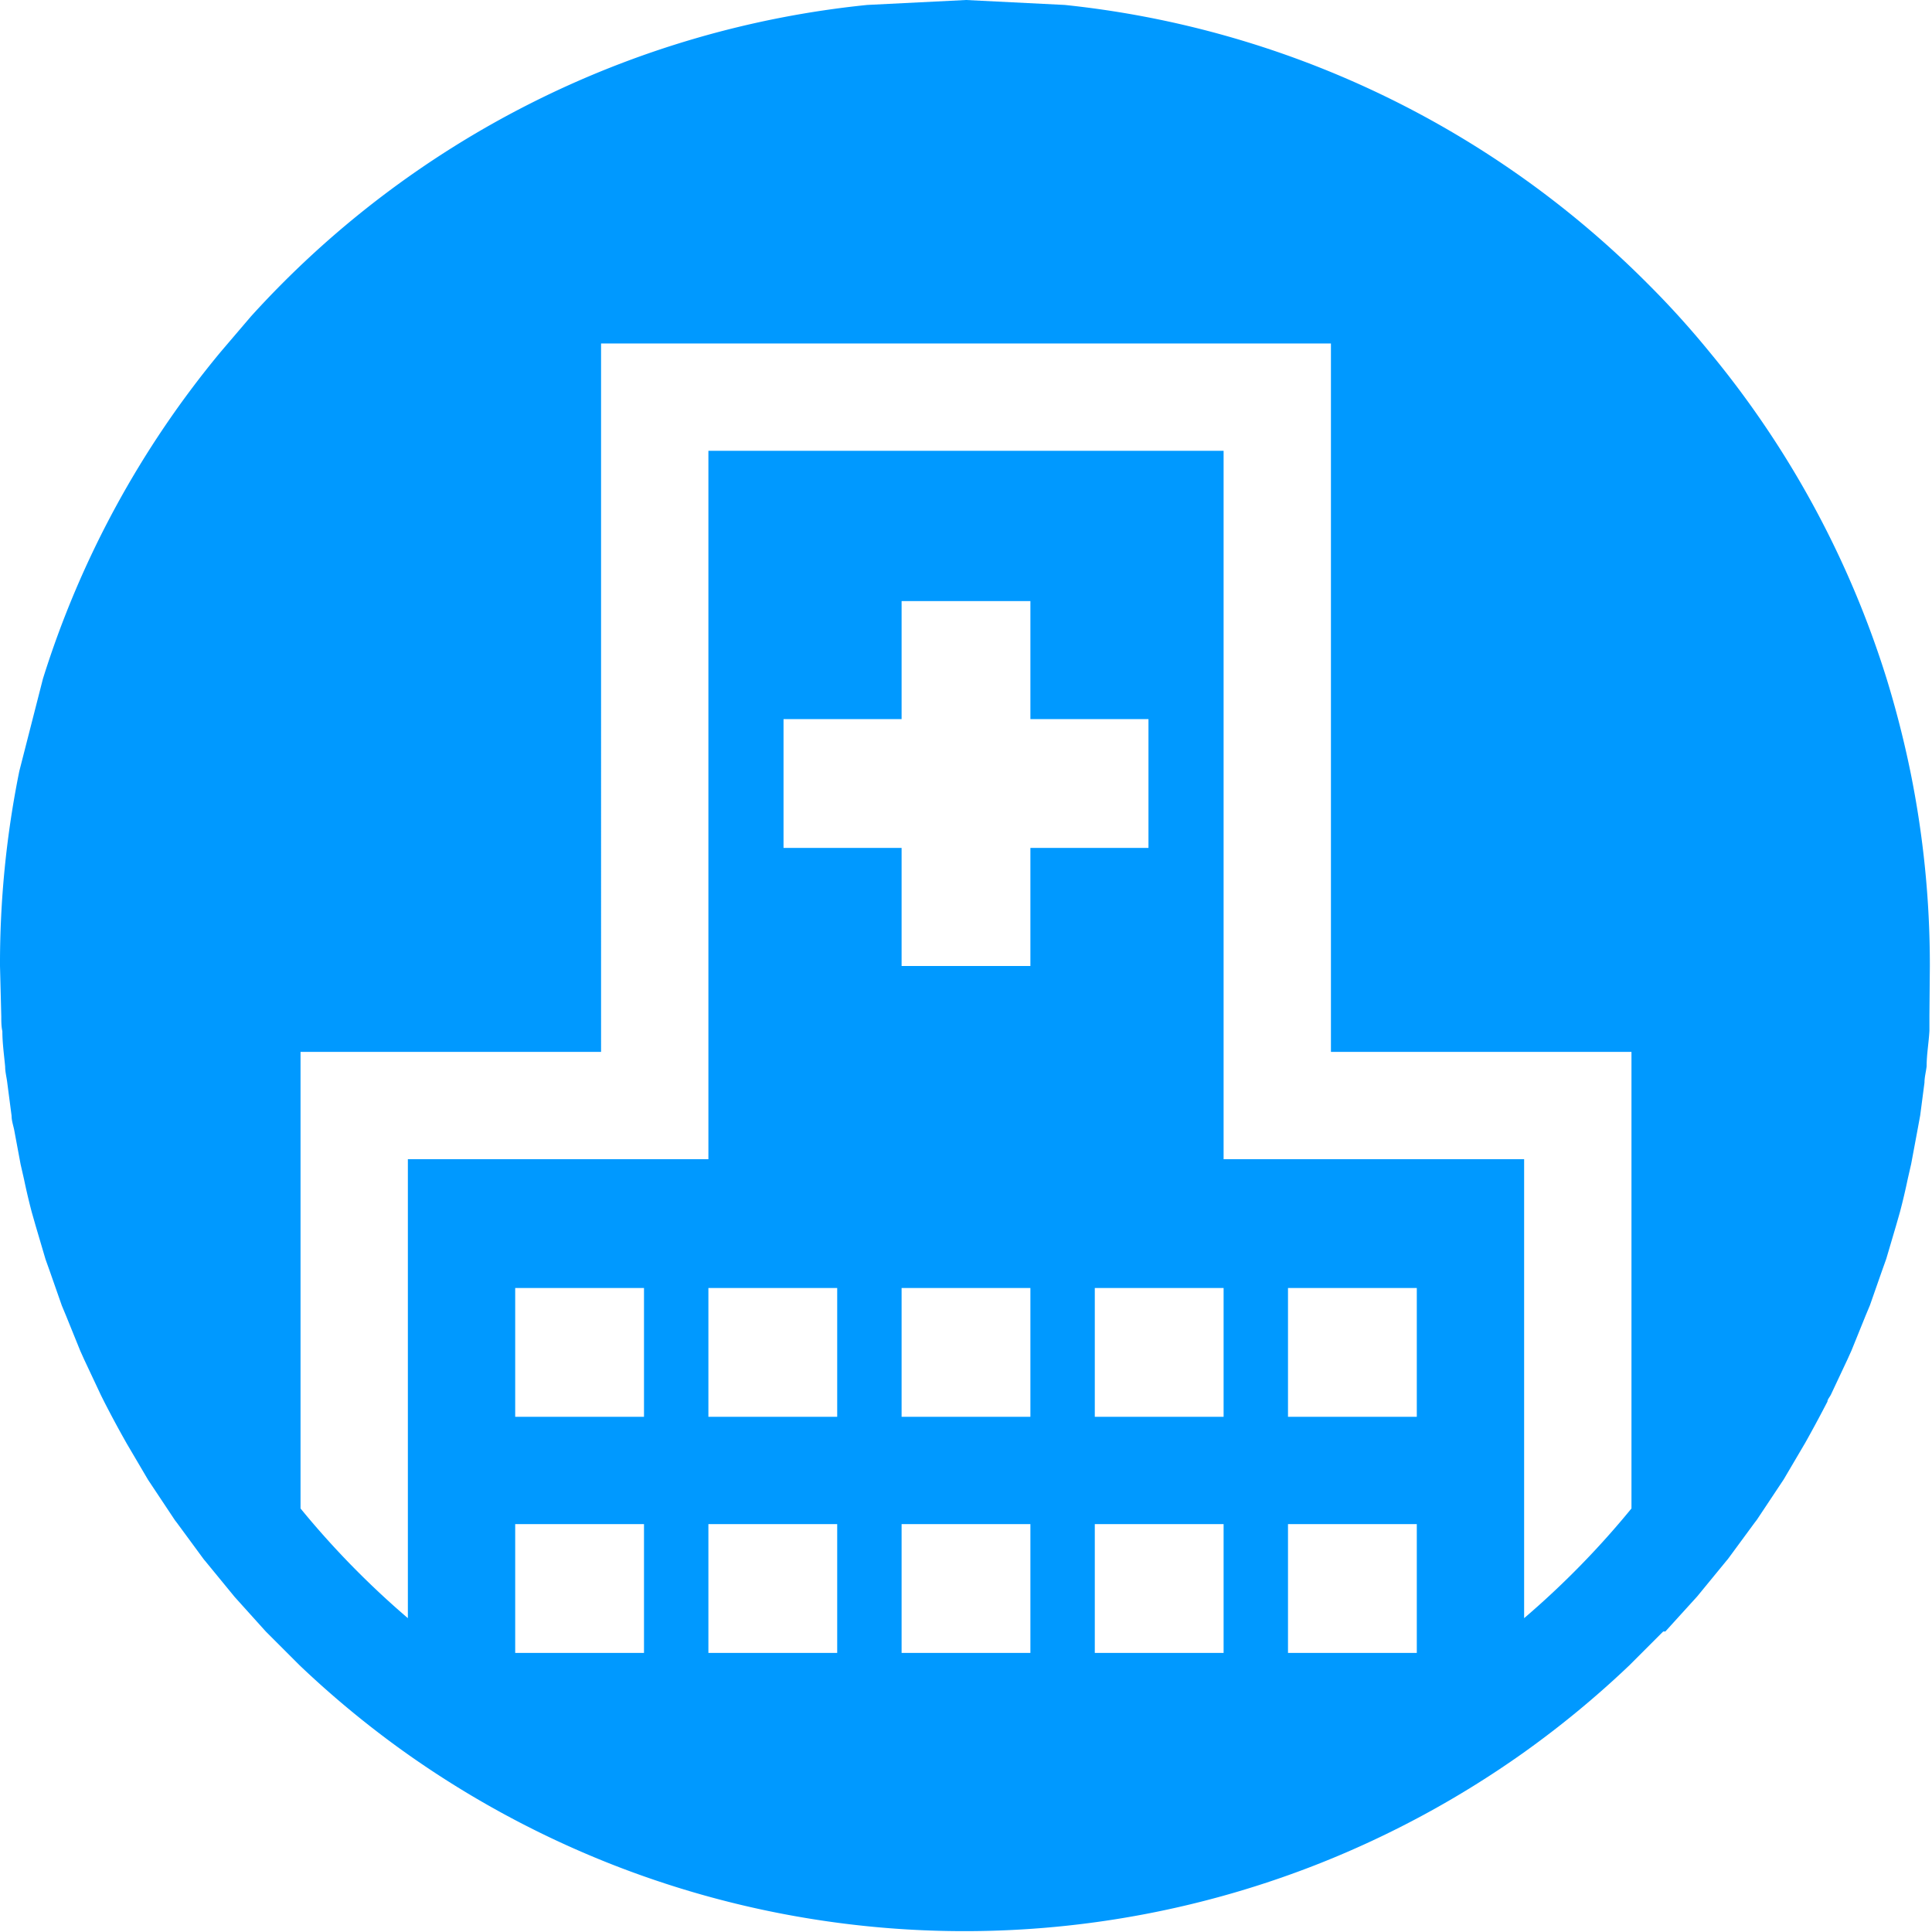 <svg xmlns="http://www.w3.org/2000/svg" viewBox="0 0 90 90"><path d="M77.58 76l1.48-1.63 1.37-1.67.06-.07 1.25-1.7.1-.13 1.25-1.88 1-1.7.14-.25q.46-.83.9-1.68c0-.1.1-.2.16-.32l.78-1.66.18-.4.66-1.63.2-.48.56-1.6.2-.56.46-1.56.18-.63q.2-.76.36-1.53l.16-.7.28-1.5.14-.76.2-1.53c0-.25.07-.5.1-.76 0-.55.1-1.1.13-1.65v-.68L89.9 45a45.15 45.15 0 0 0-.91-9.07c-.3-1.46-.67-2.9-1.1-4.3a44.75 44.75 0 0 0-8.26-15.24 41.85 41.85 0 0 0-2.9-3.2A44.88 44.88 0 0 0 49.6.23L45 0l-4.6.23a44.87 44.87 0 0 0-28.71 14.51l-1.4 1.64A44.75 44.75 0 0 0 2 31.62l-1.1 4.3A45.15 45.15 0 0 0 0 45l.06 2.36c0 .23 0 .45.05.68 0 .55.08 1.1.13 1.65 0 .25.07.5.1.76l.2 1.53c0 .26.1.5.14.76l.28 1.5.16.7q.16.77.36 1.53l.18.63.46 1.56.2.56.56 1.6.2.48.66 1.63.18.4.78 1.66.16.32q.44.86.9 1.68l.14.25 1 1.7.12.18 1.13 1.7.1.13 1.25 1.7.06.07 1.37 1.67L12.38 76l1.57 1.57a45 45 0 0 0 5 4.12 45.14 45.14 0 0 0 9.4 5.1 44.94 44.94 0 0 0 33.16 0 45.14 45.14 0 0 0 9.4-5.1 45 45 0 0 0 5-4.12L77.48 76zM30 71v6h-6v-6zm-6-5v-6h6v6zm29.5-32.5v6H48V45h-6v-5.5h-5.5v-6H42V28h6v5.5zM66 71v6h-6v-6zm-6-5v-6h6v6zm-12 5v6h-6v-6zm-6-5v-6h6v6zm9 11v-6h6v6zm6-11h-6v-6h6zm-18-6v6h-6v-6zm0 11v6h-6v-6zm32 4.38V54H57V21H33v33H19v21.38a40.24 40.24 0 0 1-5-5.11V49h14V16h34v33h14v21.27a40.24 40.24 0 0 1-5 5.11z" fill="#0099FF" /></svg>